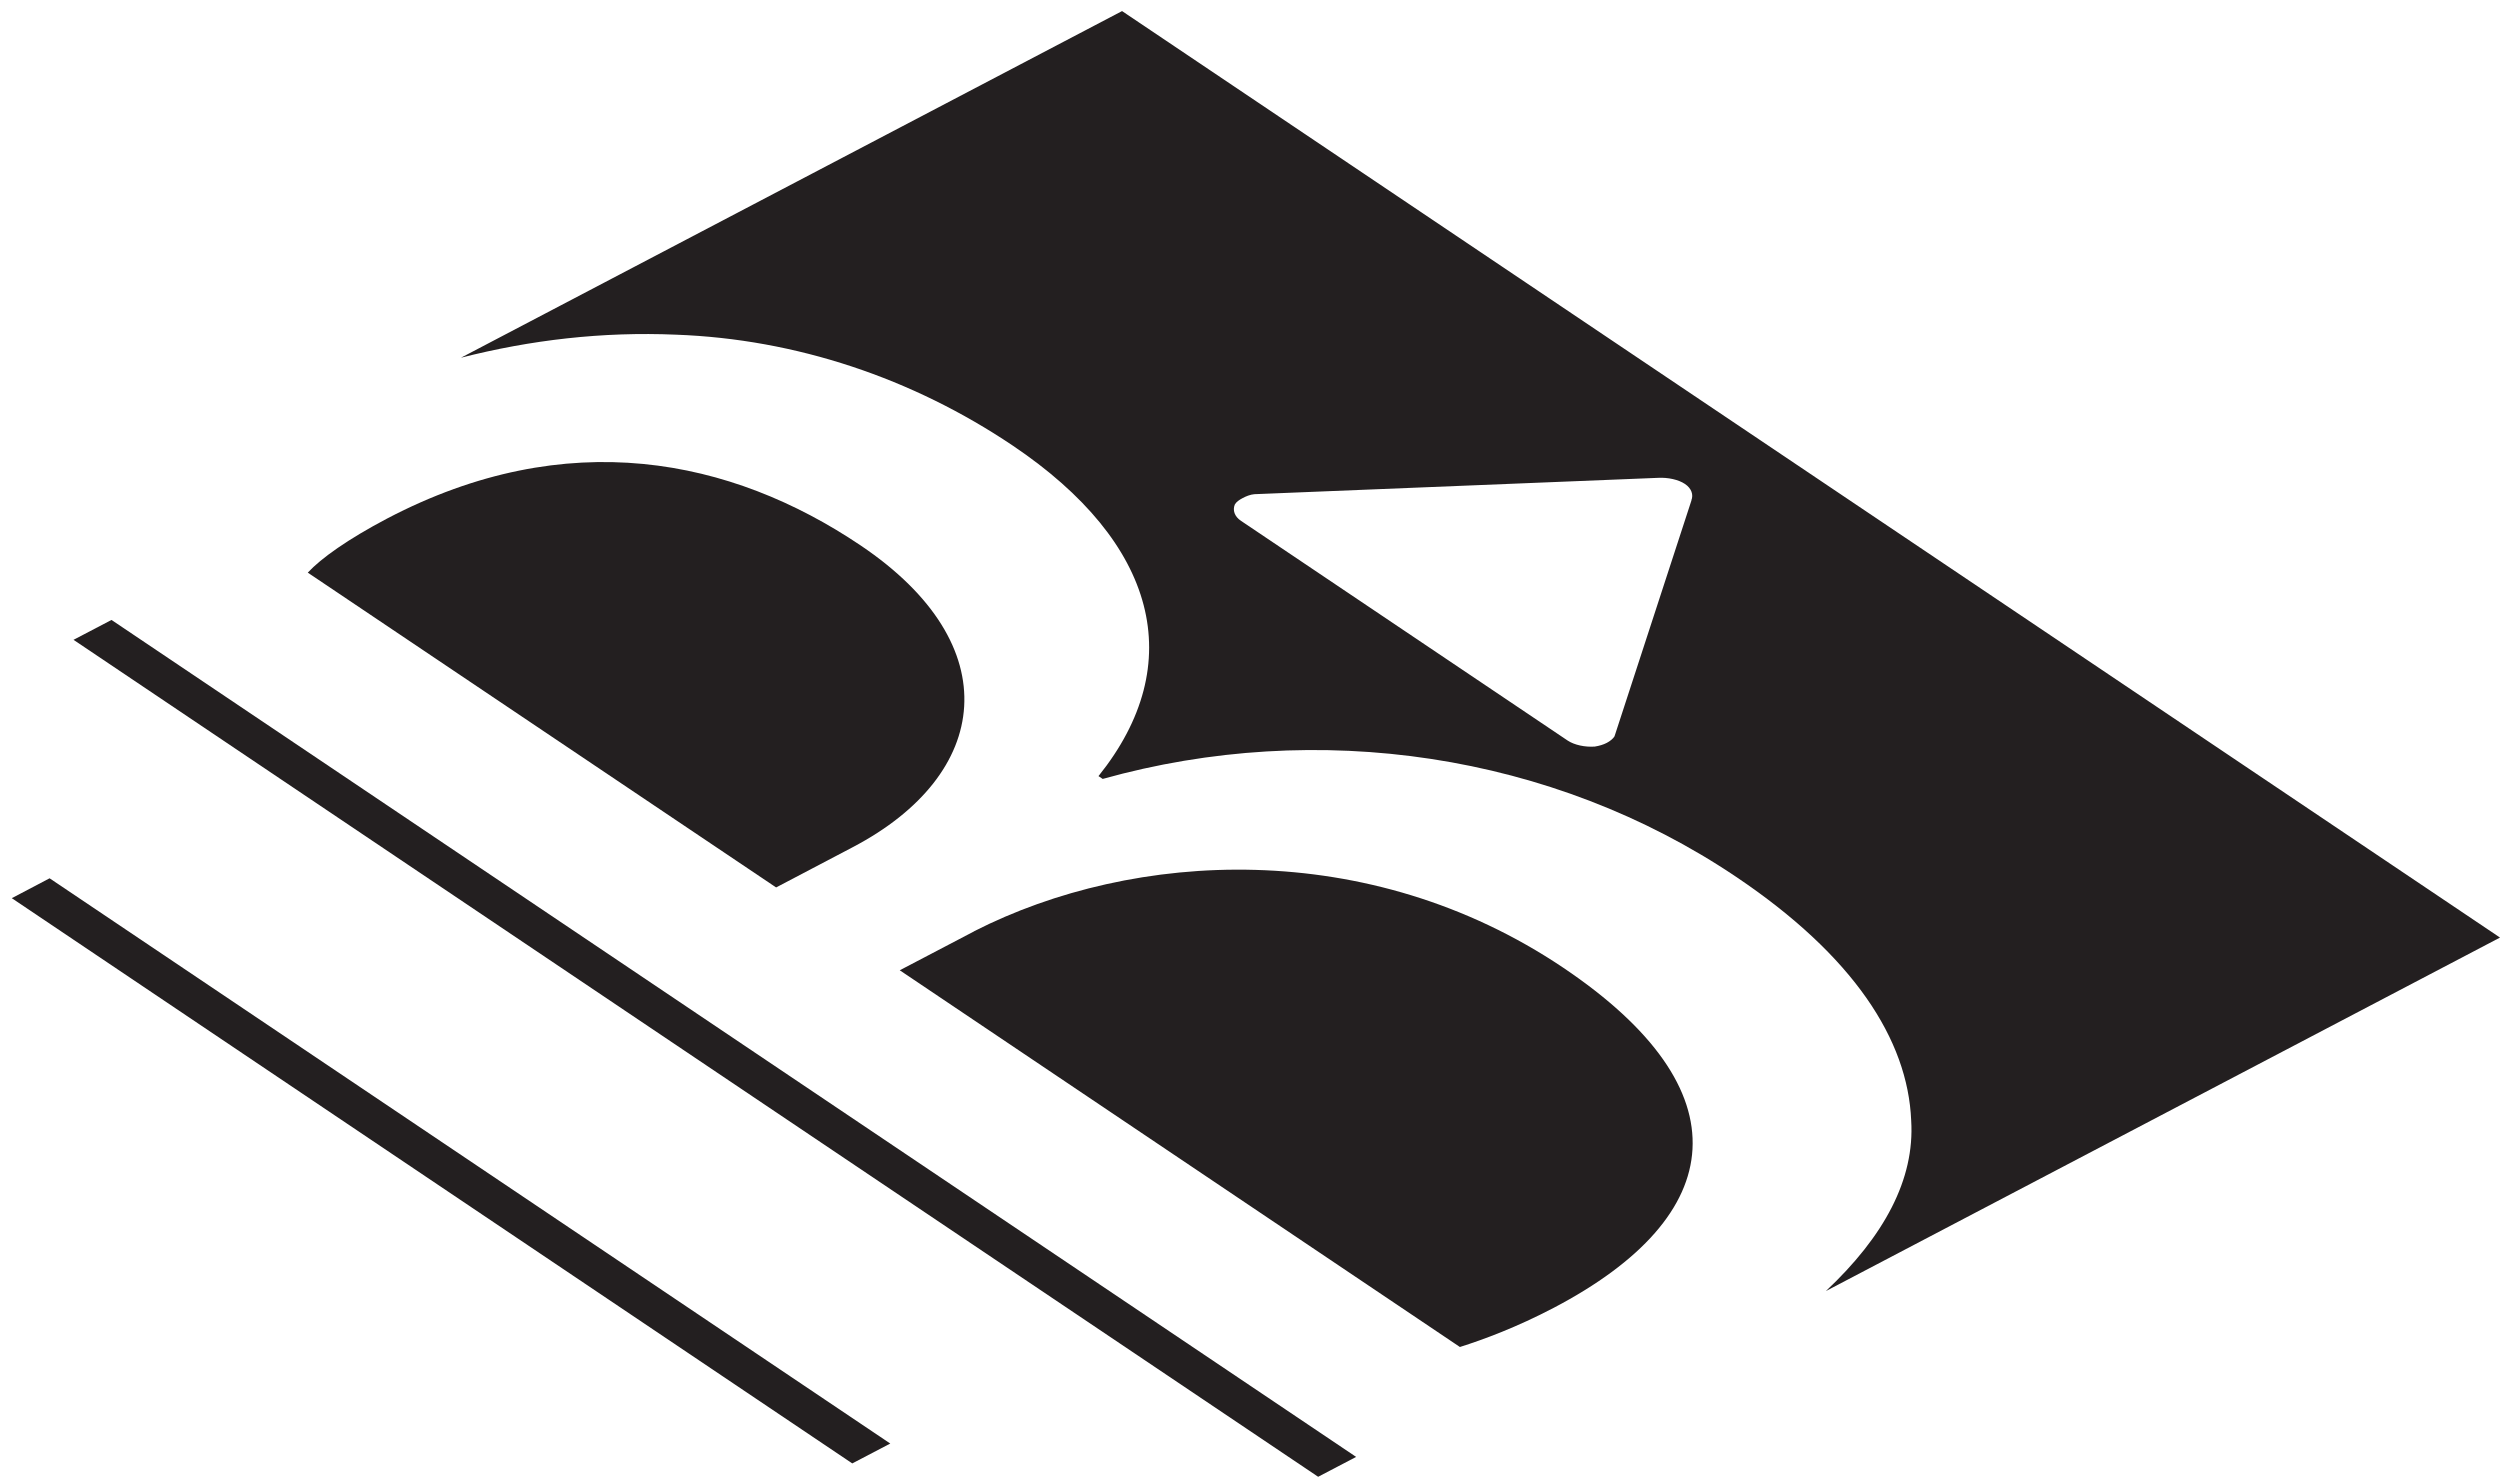 <?xml version="1.0" encoding="UTF-8"?>
<svg id="Layer_1" data-name="Layer 1" xmlns="http://www.w3.org/2000/svg" viewBox="0 0 142.15 84.08">
  <defs>
    <style>
      .cls-1 {
        fill: #231f20;
      }
    </style>
  </defs>
  <path class="cls-1" d="M22.02,29.48c10.23-5.36,19.55-3.42,26.91,1.53,8.44,5.68,7.42,13.04-.44,17.16l-4.36,2.29-26.63-17.9c.76-.82,2.28-1.9,4.52-3.08Z"/>
  <path class="cls-1" d="M26.21,20.34L63.8.63l78.35,52.68-38.33,20.1c3.3-3.1,5.06-6.34,4.85-9.7-.19-4.6-3.29-9.37-9.95-13.85-10.46-7.04-23.8-8.99-36.02-5.57l-.24-.16c5.14-6.4,3.33-13.27-4.87-18.79-5.71-3.84-12.33-6.06-19.15-6.31-4.19-.18-8.27.3-12.23,1.31ZM96.17,28.45c.13-.32.01-.68-.36-.93-.37-.25-.97-.38-1.53-.35l-22.96.93c-.23.02-.48.12-.68.23-.17.09-.35.21-.43.36-.13.32-.02.68.36.93l18.57,12.49c.38.25.98.38,1.54.34.25-.04.49-.11.68-.21.19-.1.35-.23.44-.37l4.38-13.43"/>
  <path class="cls-1" d="M55.39,52.95c9.09-4.63,22.43-5.36,33.49,2.07,10.35,6.96,9.44,14.11-.53,19.34-2.12,1.11-3.98,1.8-5.34,2.23l-31.85-21.42,4.24-2.22Z"/>
  <polygon class="cls-1" points="6.34 35.25 77.11 82.84 74.95 83.97 4.18 36.38 6.34 35.25"/>
  <polygon class="cls-1" points="2.82 49.94 50.62 82.08 48.46 83.21 .67 51.07 2.82 49.94"/>
</svg>